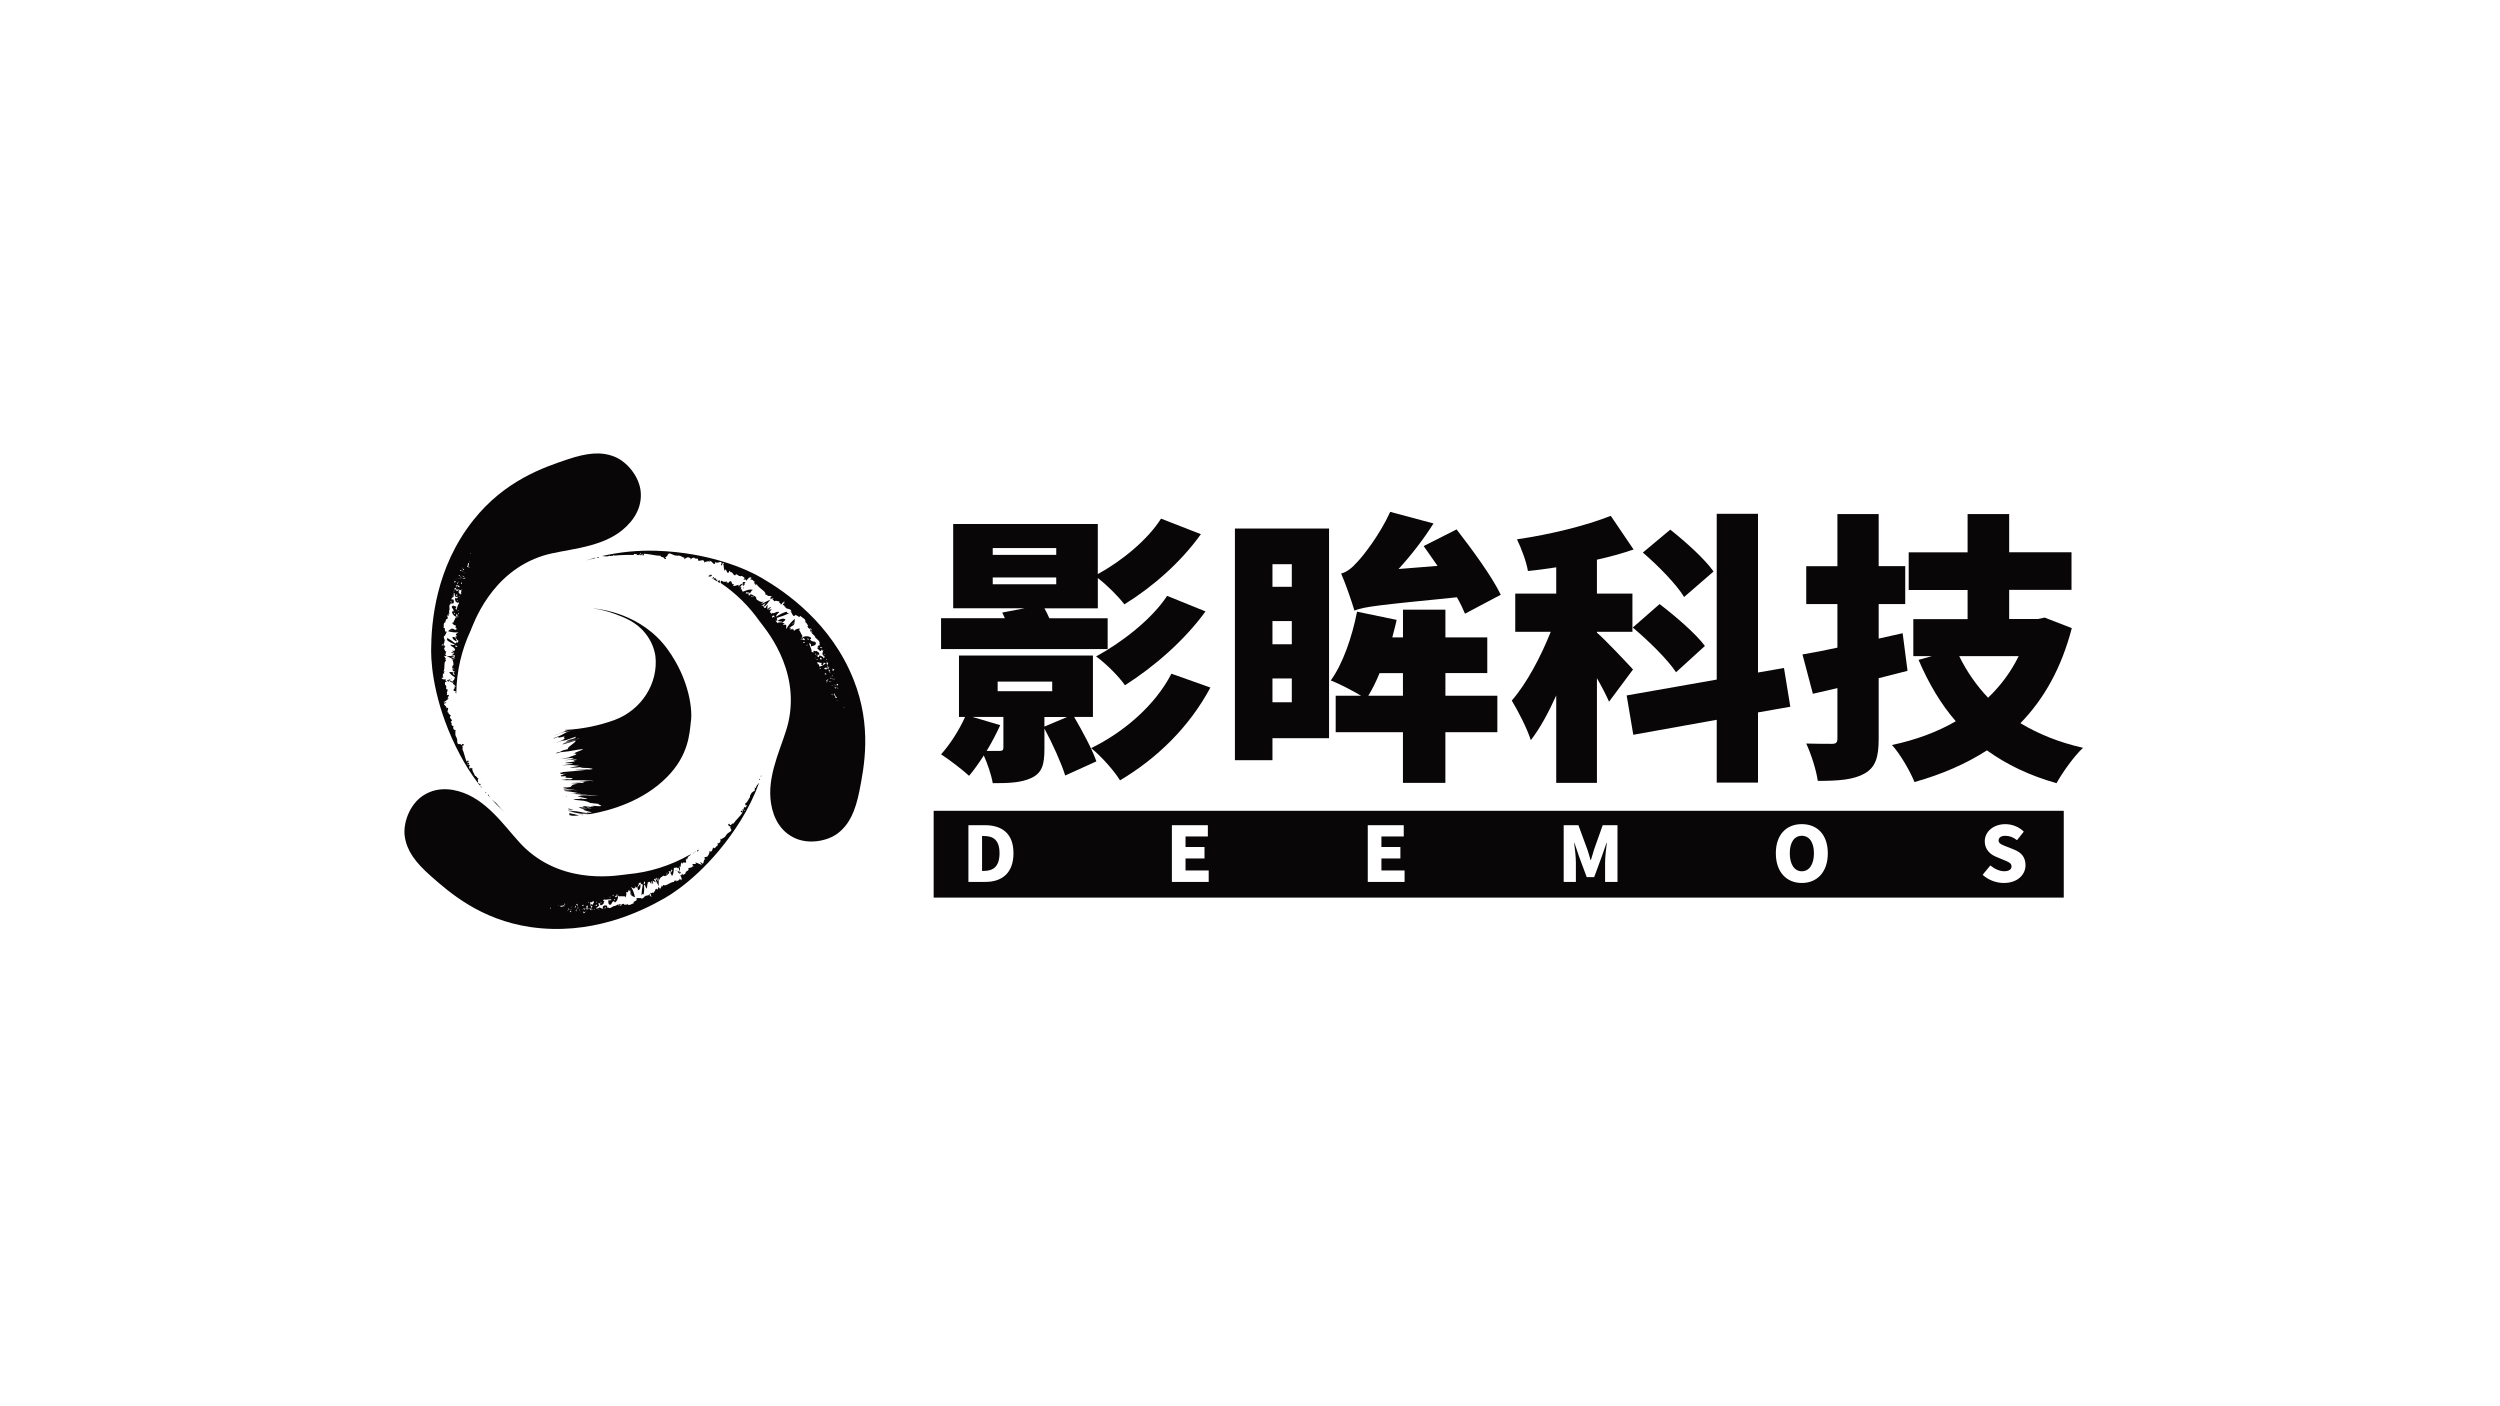 <?xml version="1.0" encoding="UTF-8"?><svg id="_图层_4" xmlns="http://www.w3.org/2000/svg" viewBox="0 0 1250 703"><defs><style>.cls-1{fill:#090607;stroke-width:0px;}</style></defs><g id="_图层_1"><path class="cls-1" d="m553.816,324.531h-83.288v-15.424h31.896c-.43-.994-.86-1.975-1.303-2.835l11.111-2.123h-35.645v-42.148h72.311v25.044c11.689-6.369,24.829-16.969,31.614-27.731l19.925,7.779c-10.104,14.148-24.251,26.455-38.251,35.081-3.036-3.964-8.37-9.338-13.274-13.154v15.142h-26.697c.86,1.559,1.733,3.251,2.459,4.958h29.155v15.411h-.013Zm-16.741,33.952c4.192,7.215,9.096,16.271,11.111,22.209l-15.585,7.067c-1.881-6.086-6.355-15.988-10.386-23.486v10.05c0,8.061-1.155,12.159-6.637,14.712-5.2,2.405-11.541,2.553-19.2,2.553-.726-4.246-2.593-9.62-4.474-13.866-2.459,3.816-5.052,7.497-7.363,10.184-3.171-2.969-10.104-8.209-14-10.749,4.474-4.958,9.096-12.159,11.985-18.676h-3.036v-30.7h66.977v30.7h-9.392v-0Zm-36.961,4.098c-1.881,4.098-4.192,8.626-6.785,12.871h6.489c1.438,0,1.881-.43,1.881-1.693v-15.276h-15.438l13.852,4.098Zm-3.749-85.155h31.748v-3.399h-31.748v3.399Zm0,14.712h31.748v-3.399h-31.748v3.399Zm2.459,53.474h27.274v-4.81h-27.274v4.81Zm34.785,12.871h-11.407v4.81l11.407-4.81Zm71.585-14.712c-10.681,19.952-26.844,35.51-45.184,46.407-3.171-5.092-9.244-11.877-14.43-16.123,16.015-7.779,31.896-21.215,40.132-37.203l19.482,6.919Zm-2.445-38.063c-10.681,14.712-25.837,27.731-40.267,36.921-3.171-4.528-9.244-10.614-14.43-14.43,12.562-6.785,27.852-18.528,35.51-30.271l19.186,7.779Z"/><path class="cls-1" d="m664.526,369.084h-28.296v11.031h-18.77v-115.856h47.065v104.825Zm-28.296-86.996v11.313h9.674v-11.313h-9.674Zm0,40.038h9.674v-11.595h-9.674v11.595Zm9.674,28.994v-11.877h-9.674v11.877h9.674Zm76.785-3.251h25.985v18.246h-25.985v25.326h-21.215v-25.326h-33.629v-18.246h12.697c-4.474-2.687-11.111-6.086-15.155-7.645,6.059-8.344,10.681-21.779,13.14-34.382l19.777,4.098c-.578,2.969-1.438,5.804-2.163,8.774h5.347v-13.866h21.215v13.866h20.933v17.829h-20.933v11.326h-.013Zm9.808-41.019c-1.008-2.405-2.311-5.24-4.044-8.209-39.555,3.964-46.326,4.662-51.244,6.651-1.155-3.964-4.326-13.301-6.637-18.528,2.889-.712,5.482-2.835,8.223-5.939,2.889-2.969,11.259-13.718,16.311-24.896l21.645,5.804c-4.904,7.779-11.111,15.841-17.466,22.773l19.482-1.559c-2.311-3.399-4.77-6.785-6.933-9.902l16.459-8.344c7.793,10.05,17.749,23.62,22.088,32.676l-17.883,9.472Zm-31.023,41.019v-11.313h-11.689c-1.733,4.246-3.614,8.061-5.63,11.313h17.319Z"/><path class="cls-1" d="m804.525,350.838c-1.438-3.251-3.614-7.497-6.059-11.743v52.345h-20.355v-43.706c-3.896,8.626-8.088,16.405-12.697,22.357-1.881-5.939-6.355-14.564-9.526-19.804,7.511-8.626,14.578-22.075,19.482-34.382h-17.749v-19.092h20.489v-13.154c-4.77.712-9.526,1.411-14.148,1.841-.726-4.528-3.319-11.461-5.482-15.841,16.593-2.405,34.355-6.785,46.904-11.743l11.407,16.835c-5.777,1.975-11.985,3.681-18.326,5.092v16.969h17.748v19.092h-17.749v.43c3.896,3.251,15.303,15.424,18.044,18.393l-11.985,16.109Zm74.474,5.374v35.081h-20.637v-31.399l-41.718,7.497-3.319-19.67,45.036-7.927v-82.898h20.637v79.364l12.992-2.257,3.171,19.374-16.163,2.835Zm-49.215-54.173c7.793,5.939,18.044,14.712,22.666,20.933l-14.43,13.154c-4.192-6.369-13.852-15.841-21.645-22.357l13.409-11.729Zm12.267-3.547c-3.749-6.221-12.992-15.706-20.637-22.209l13.718-11.461c7.511,5.939,17.319,14.712,21.645,20.933l-14.726,12.737Z"/><path class="cls-1" d="m953.769,335.414c-4.77,1.276-9.526,2.405-14.43,3.681v30.271c0,9.338-1.585,14.282-7.067,17.399-5.482,3.117-12.992,3.681-23.378,3.681-.726-5.24-3.319-13.436-5.777-18.676,5.052.148,10.964.148,12.845.148,2.163,0,2.741-.712,2.741-2.687v-25.178l-12.267,2.835-5.2-19.67c5.052-.846,10.964-1.975,17.466-3.399v-21.779h-15.585v-18.958h15.585v-26.038h20.637v26.025h13.274v18.958h-13.274v17.265l11.985-2.687,2.445,18.81Zm82.132-21.349c-5.2,19.952-13.852,35.363-25.689,47.535,8.948,5.374,19.347,9.62,31.319,12.307-4.474,4.098-10.386,12.455-13.274,17.681-13.57-3.816-24.977-9.338-34.785-16.405-10.534,6.785-22.666,12.025-36.223,15.841-2.163-5.374-7.215-14.148-11.259-18.528,11.985-2.553,22.666-6.503,31.896-11.877-7.511-8.626-13.57-18.958-18.622-30.7l6.637-1.841h-9.244v-18.528h27.14v-14.564h-29.451v-18.81h29.451v-19.132h20.785v19.092h31.171v18.81h-31.171v14.564h14.296l3.466-.712,13.557,5.267Zm-56.295,14c3.749,7.645,8.518,14.564,14.43,20.798,6.355-6.086,11.407-12.871,15.303-20.798h-29.733Z"/><path class="cls-1" d="m900.913,417.896c-3.735,0-6.019,3.238-6.019,8.733,0,5.522,2.284,9.002,6.019,9.002s6.059-3.466,6.059-9.002c0-5.495-2.324-8.733-6.059-8.733Z"/><path class="cls-1" d="m466.833,405.4v43.397h565.05v-43.397H466.833Zm25.904,35.551h-8.532v-28.363h8.155c8.653,0,14.376,4.152,14.376,14.027 0,9.875-5.724,14.336-14,14.336Zm111.61,0h-18.407v-28.363h17.99v5.643h-11.165v5.267h9.486v5.724h-9.486v6.019h11.582v5.71h0Zm97.946,0h-18.407v-28.363h17.99v5.643h-11.165v5.267h9.486v5.724h-9.486v6.019h11.582v5.71Zm106.464,0h-6.207v-9.714c0-2.821.537-7.054.873-9.835h-.148l-2.365,6.785-3.816,10.372h-3.735l-3.856-10.372-2.284-6.785h-.148c.349,2.781.873,7.013.873,9.835v9.714h-6.1v-28.363h7.363l4.501,12.24c.578,1.639,1.035,3.426,1.559,5.186h.188c.578-1.747,1.035-3.547,1.559-5.186l4.34-12.24h7.39v28.363h.014Zm92.155.537c-7.739,0-12.992-5.562-12.992-14.86s5.253-14.564,12.992-14.564,12.992,5.294,12.992,14.564c.013,9.298-5.253,14.86-12.992,14.86Zm101.009,0c-3.695,0-7.658-1.37-10.601-4.084l3.856-4.689c2.015,1.72,4.649,2.902,6.892,2.902,2.513,0,3.695-.954,3.695-2.472,0-1.639-1.559-2.177-4.004-3.198l-3.628-1.518c-2.969-1.182-5.75-3.654-5.75-7.779,0-4.77,4.273-8.572,10.292-8.572,3.278,0,6.745,1.263,9.23,3.735l-3.386,4.273c-1.868-1.411-3.628-2.177-5.831-2.177-2.096,0-3.386.833-3.386,2.365,0,1.559,1.787,2.177,4.313,3.157l3.547,1.411c3.507,1.411,5.603,3.775,5.603,7.779-.014,4.716-3.977,8.867-10.843,8.867Z"/><path class="cls-1" d="m491.945,418.003h-.914v17.453h.914c4.568,0,7.82-2.096,7.82-8.841-.013-6.731-3.251-8.612-7.82-8.612Z"/><polygon class="cls-1" points="228.243 292.702 228.243 292.715 228.256 292.702 228.243 292.702"/><path class="cls-1" d="m228.565,292.877l-.188-.121c-.013.107-.067.349.188.121Z"/><path class="cls-1" d="m242.982,396.506l.134-.524c-.175-.027-.336.04-.457.148l.322.376Z"/><path class="cls-1" d="m243.909,397.514l1.209,1.33c-.39-.457-.685-.967-.887-1.532-.188-.013-.322.081-.322.202Z"/><path class="cls-1" d="m221.458,322.825h.658c-.107-.255-.175-.524-.175-.793-.094.107-.215.202-.349.255-.148.134-.202.336-.134.537Z"/><path class="cls-1" d="m225.488,339.955c-.511-.202-1.008-.349-1.303,0l.215.175.578.202.511-.376Z"/><path class="cls-1" d="m223.513,340.009l.537.873c.215-.175.457-.336.685-.47l-.416-.309c-.363-.134-.672-.215-.806-.094Z"/><path class="cls-1" d="m250.344,404.111c-.618-.672-1.384-1.532-2.244-2.539l-.752-.605c-.524-.416-1.048-.846-1.532-1.303,1.679,1.814,3.265,3.426,4.77,4.837l-.242-.39Z"/><path class="cls-1" d="m250.721,404.675l1.384,1.276s-.47-.457-1.397-1.424c0,.013.013.148.013.148Z"/><path class="cls-1" d="m243.734,397.393c0-.081,0-.121-.107-.134l.107.134Z"/><path class="cls-1" d="m238.938,391.468c.685.927,1.384,1.8,2.069,2.66-.188-.578-.578-1.075-1.088-1.397.134-.564.846-.43.685-.967-.591,1.155-1.196-.645-1.666-.296Z"/><path class="cls-1" d="m225.918,339.109c-.148.134-.188.336-.121.524.228-.215.336-.417.121-.524Z"/><path class="cls-1" d="m225.488,302.725h0c-.296.202-.417.309,0,0Z"/><path class="cls-1" d="m320.398,246.362c-.524-8.115-7.081-15.612-13.113-18.004-6.718-2.674-13.718-1.935-23.459,1.317-11.917,3.99-31.466,10.587-47.159,30.405-18.864,23.741-21.054,50.961-21.107,65.338,0,9.096,2.284,29.169,14.551,52.184,2.553,4.823,5.495,9.445,8.774,13.812.47-.887-.43-1.532.349-2.083l-.228-.403c-.121.081-.202.188-.255.309-.202-.672-.712-1.196-1.37-1.438.175-.537-1.814-2.633-1.075-3.856h0c-.511.631-.39.081-.887-.121l-.537.685-.336-.9c-.148-.148-.148-.215-.094-.242.067-.027.43-.148.43-.618-.242-.618-.645-.457-1.169-.618v.148l-.242-.363c-.121-.309,1.196.712,1.102-.43-.202,0-1.411,0-1.008-.537.188.511.645.215.766-.081l-.255-.712-.793.645c-.86-2.002-1.155-4.313-2.15-6.422.793-.322-.631-1.532.631-1.841l-.081.134c.054.107.188.148.296.094h0c-.094-.255-.175-.524-.242-.779-.43,0-.941-.107-.739.645l-.9-.605c-2.459.511-.779-2.338-2.029-3.319.107.04.215.04.322,0-1.196-.86-.403-2.835-.86-2.956l.578-.336c-1.33-.631-1.532-.739-1.532-2.069.107,0,.336,0,.403-.175-.551-.134-1.142-.282-1.276-1.155h.215l-.524-1.276c1.975-.564-1.868-1.921.188-2.916-.645-.107-1.075-1.035-1.532-1.397-.148.027-.296-.027-.403-.134.134,0,.255,0,.403.134.094-.04.175-.094.242-.175-1.209-.282,0-1.532-.228-2.109-.228-.564-.645-.094-.967.134.712-.9-1.357-1.868-1.035-2.23,0-.564.739-.336,1.169-.564-.322-.766-1.827.443-1.182-.779.107.121.215.336.322.228.107-.457,2.351-1.532,1.814-1.868l-.228.309c-.645-.672,1.438-1.975,0-1.921l-.631.148c.712-1.397-.322-.524.282-1.921h.107c-.175-.551.605-.941-.457-1.115l-.121.215c-.081-.511-.081-1.021,0-1.532-.107-.081-.296-.416-.081-.524-.86,0-.524-1.653-.497-1.975.175.564.524.255.86,0-.726-.296-.82-.524-.336-1.008-1.088,0-2.244,0-2.338-.981.175.134.255.363.497.255.228-.107,0-.309-.121-.39.228-.107.403.188.779.081-1.061-.605-.121-1.088-.511-2.002.322.282.537,0,.9-.094-1.223,0,1.008-1.263-.551-.873.941-1.8,0-4.608,1.115-5.2.443-.175-.242-.685-.255-.994h.537c-.941-.9-.336-.672-1.276-1.747.631.457.927.296,1.438-.107l-1.075-.752.833-.094c-.309-.309-.148-.618,0-.927,0,.148,0,0,.228,0-1.142-.228-.9-1.532-1.438-1.706,1.155-.228-.215-.86.86-.994-.148-.121-.282-.269-.363-.43-.511.107-1.061.121-.779-.134h-.605c-.605,0,.202-.349.739-.658l.349-.309v-.107h0c.161-.134.188-.376.054-.537-.013-.027-.04-.04-.054-.054,1.115-.887-1.102-2.405.403-3.345-.175.134-.255.363,0,.457,0-.941,1.142-1.706.726-2.365h-.605c-.161-.537-.215-1.102-.148-1.653l-.672-.134c.363-.752-.363-2.674,1.102-2.889-.511-.309.363-1.075.282-1.532h.537c.215-.403.255-.887.121-1.317l-.175.134c-.336-.39-.107-.672.188-.887.121-.269.296-.497.524-.672.457.215-.107.39-.524.672-.067.242-.067.511,0,.752,1.33-.941.524-2.257.846-3.278h.148l-.094-1.115c.39.39-.255-.296,0-.564-.094-.484.121-.967.551-1.196l.202-.658c.148.833.752.148,1.357.282l-.349-.551c.322,0,.363.403.578.134-.228-.363,0-1.182-.47-1.626-.175,0-.349.054-.497.148h0c-.081.094-.161.161-.255.228-.081.094-.134.215-.175.336v-.322s0-.228,0,0,0,0,.094,0c.081-.094.161-.161.255-.228h0c-.054-.067-.121-.134-.202-.188l-.107.175c0-.215,0-.228.107-.175.296-.497,0-.363-.282-.43,1.088-.322.578-.833,1.787-.954-1.384.228.403-1.357-.86-1.33,1.061-.134.148-.296,1.008-.309-.457.524.215,1.411.457,2.029l.685-.309c.941.645-.726.954-.443,1.357-.188-.255.188-.631.416-.564l-.833-.107c-.524.578,0,1.317.175,1.935.416-.39.322.685.981.524v-.39c.322-.094.457.336.645.605-.927.967-.954,3.211-1.693,3.453.255-.175.202-.645,0-.927l-.47.457c.094-.457.887-.618.793-1.33-.537,0-1.102-.685-1.935-.39-1.142,1.061,1.048,1.397.457,2.835.121.188-.766-.524-.672.349.296,1.182,1.223,2.096,2.392,2.392-.228-.497-.685-1.532.134-1.424.228.511.282,1.276.779,1.424-1.035.215-.094-.86-.994-.457,0,.296.228.497.349.658-.336-.282-.712.121-.954.148-.215.954-.766,1.424-1.035,2.459.094,0,.121,0,0,0h0c-.228.04-.457.04-.685,0,.403.82,1.169,1.384,2.056,1.532-.081.578-.524.537-.363,1.088.994-.645-.175.134.726.363,0,.537-.457.107-.726.309.161.188.363.336.605.416.148-.04.282-.121.39-.242-.027.161-.188.282-.349.255h-.027c-.739.202-1.706-.927-2.566-.685-.631.336-1.209.752-1.72,1.25,1.626.497,3.319.685,4.998.578.524.121-.645.39-.739.618-.954.511.537,1.075.107,1.532l-.416-.47c-.228,0-.081.887.215,1.061-.309,0-1.532-.631-1.894-.43-.282.981,1.29,2.123,2.19,2.15l-.766-1.532c.752,0,.631,1.155,1.532,1.196l-.43,1.317c0-.175-.148-.726-.605-.551,0,.578-.175.282-.564.645-1.357-1.102-2.795-2.083-4.299-2.942l.43.793-.457.121c.47,1.048,3.332,2.217,4.084,2.539-.242.511-1.841.175-2.136,0-.215,1.061,2.177,1.276,1.854,2.297l.39-.363c.134.255-.255,1.142,0,1.075-.443.175-1.532.296-1.733,0l1.438,1.048c-.551-.107-1.115-.175-1.679-.215,0,.39,1.438.739,1.679.524-.994.672-.47.524-1.532,1.061,0,.228,1.384,0,1.532-.094.242.296.242.726,0,1.008h0c-.148.242-.255.43.457.793l-2.163-.618,1.706-.188h0c-.524-.846-2.902-.363-3.883-.564,1.263.658,2.539,1.303,3.789,1.935-.228,0-1.532-.242-1.532-.242,1.142.202,1.209,2.19,1.075,3.171v-.148c-.39-.202-.726.645-.309.994-.228,0-.175-.134-.188-.296-.86.658,1.747.86.726,1.532.121-.605-.349-.726-.793-.685.403.511,0,1.653,1.317,1.397-.282.322-.094.605-.779.605l.846,1.182c-.134-.081-.537-.148-.631.215.175-.685-1.115-1.317-.242-1.706-.846,0-1.29.255-2.002,0,.43,1.33,1.894,2.015,2.889,2.795-.188.403-.39.793-.551,1.196h.39l-.954.242c.228.134.43.215.349.242-.121.054-.255.054-.363,0,.054.121.148.215.255.296.121-.027.228-.054.336-.094-.067.107-.215.148-.336.094-.564.027-1.129-.067-1.639-.296l-.175.107c.658.537,1.532,1.115,2.083.578l.349-.47c-.094.175-.215.336-.349.47l-.524.712c.605.403,1.129.927,1.532,1.532-.336.094-.645-.148-.873,0,1.115.605-1.102,1.841-.134,1.908.296.537.86.134,1.155.47-.107,0-.322,0-.322.094l.43.202c.202-10.52,2.593-20.892,7.027-30.432,1.532-3.453,10.09-29.599,36.679-37.848,10.01-3.063,26.092-3.359,37.432-11.286,5.213-3.735,11.702-10.413,11.098-20.086Zm-94.627,54.603c.107.981-1.035-.685-.403-.322-.242.027.578.202.403.322Zm.228-2.714v-.524c0,.148.202.121.349.148-.148.094-.309.121-.349.376Zm1.115,8.72v-.631c.242,0,.282.202.403.363.121.175-.188.376-.403.269Zm-.86,8.317l-1.357-.349,1.37.215-.013.134Zm2.311,8.142c-.927.107-.726-.094-1.008-.537-.081-.054-.148-.134-.188-.228.067.067.134.148.188.228.255.188.336-.47.645-.282-.497.578.726.175.363.82Zm2.512-38.171c.107.282.322.47,0,.322.47.363.188.255,0,.242v.282c-.188-.228-.134-.282,0-.282v-.564Zm1.048,3.077c-.685.336-.766-.349-.954-.739.282.564.658.43.954.726v.013Zm0-1.545l-.309-1.182.349,1.048-.04.134Zm-.107-1.532c-.121-.551-.39-.309-.672-.175.296-.873.887-.685.658.134l.013.04Zm-.833-1.317h.121c-.148.779.107.363-.296.309l.175-.282c-.403,0,.107-.39-.013-.067l.013.04Zm-.618,5.616l-.202-.148.121-.148-.175-.672c.094.202.336.202.47.242l-.309.43.094.296Zm0-4.716l.121.551c-.43.094-.672.094-.658-.416.067.242.322-.027.564-.027l-.027-.107Zm-.699,2.674l.094.403c.215,0,.336.202.121.578l-.094-.47c-.255,0-.645,0-.833-.134.296.013.537-.228.739-.336l-.027-.04Zm-.188,1.733h0v.175h0l-.202.39.188-.39h-.618c.188-.134.43-.188.658-.134l-.027-.04Zm-1.276.282l.134.309-.497-.739.363.43Zm-.376,1.209c-.443.242-.578.511-.537.833.121.175.202.363.255.564-.134-.161-.215-.363-.255-.564-.215-.322-.336-.699-.336-1.088.188.322.618-.04.9.296l-.027-.04Zm-1.223,5.374l-.215-.363.497.202-.282.161Zm0-1.532l.551.309.121.443-.672-.752Zm1.344,3.305c-.134-.43-.282-.86.43-.524h0c.067.336.148.685-.39.551l-.04-.027Zm.457-.658c0-.215-.188-.443.094-.309-.04.094-.054.202-.04.309h-.054Zm0,3.399c-.202,0,0-.349.148-.672-.027-.148-.027-.309,0-.457.081.148.081.322,0,.457.027.094.094.175.188.215l-.336.457Zm0,4.488c.202.013.39-.04.564-.121l.242.349-.806-.228Zm.322,1.545c.309-.47.363.134.578.242.013.833-.228-.04-.443-.148l-.134-.094Zm.564-7.296l.148-.349.188-.107-.336.457Zm.148-.981l-.457-.349.672.094-.215.255Zm.685-1.8l.134.672c-.981-.175-.887-1.357-1.532-1.29.363-.228.766,0,.739-.685-.322-.564-1.008.215-1.357.296-.121-.578-.336-.658-.551-.752h-.107c-.242-.134-.403-.363-.443-.631.336-.067.658-.228.927-.457v-1.061h0c-.121.107-.269.188-.416.255-.134-.094.215-.215.416-.255.161-.107.322-.242.443-.403.107-.255.107-.551,0-.82.107-.309.363,0,.524,0,.054-.175.094-.349.094-.537-.094-.134-.161-.269-.215-.416-.094,0-.148,0,0,0h.175c.094,0,0,0,0,0,.027.148.027.282,0,.43.121.188.202.349,0,.524s0,0-.107,0c-.121.282-.282.537-.497.766-.04.188-.04.376,0,.564.564-.564.537.793.766-.188.107.43.578.416.416,1.008-.685.081-.766-.497-1.263-.846-.027.322-.134.631-.309.9v.215-.094l-.416.967h.094c1.088-.094,2.848.188,3.063.779-.712.282-.43.994,0,1.196-.121.242-.296-.027-.443-.081l-.134-.054Zm.416-2.083h.296v.242c-.081.416-.228.134-.148-.148l-.148-.094Zm-.228-2.472v-.873c.202.134.578.188.309.578h.296l-.605.296Zm2.284-2.875c-.188,0-.202-.296-.443-.175-.242.121,0,.336.094.43-.511.081-1.021.081-1.532,0,.457.013.9-.134,1.263-.403v-.094c.43-.309.537.121.631.309h.134c.081.148.04.107,0,.013l-.148-.081Zm.699-5.724c.443-.322.363-1.357.551-2.042l.578.578h-.094c-.551.43.148,1.693-.9,1.545l-.134-.081Zm.833.564c-.282-.107.309-.363.228-.564l.175.403-.403.161Zm.39-3.587l.188.148.094.551-.282-.699Zm.148-3.91s.618.282.47.443c.255.148-.39.013-.336-.349l-.134-.094Z"/><path class="cls-1" d="m227.678,346.243c.161.175.309.376.443.564v-.752c0-.242-.296-.121-.443.188Z"/><path class="cls-1" d="m228.27,352.853h-.121l.134.107c-.013-.027-.013-.067-.013-.107Z"/><path class="cls-1" d="m234.705,383.312c.215,0,.403,0,0-.215v.215Z"/><path class="cls-1" d="m414.286,333.842c0,.081,0,0,.094,0h-.107.013Z"/><path class="cls-1" d="m372.73,291.09l-1.29-.107c.027.349.027.712,0,1.061l.631-.188c.403-.349.766-.591.658-.766Z"/><path class="cls-1" d="m355.68,288.94l.833.497c-.296-.497-.551-.551-.833-.497Z"/><path class="cls-1" d="m371.427,293.024c.564-.349,1.088-.779.954-1.33l-.309.107-.631.443-.013.779Z"/><path class="cls-1" d="m298.511,278.648l.296.296.564-.094c-.013-.134-.054-.269-.107-.403l-.752.202Z"/><path class="cls-1" d="m356.325,288.94c0,.511.511.121.752,0-.228-.336-.242-.82-.752,0Z"/><path class="cls-1" d="m295.112,279.683l2.029-.43c-.04-.081-.081-.161-.121-.228-1.532.417-2.942.833-4.246,1.25l.846-.215c.484-.161.981-.296,1.491-.376Z"/><path class="cls-1" d="m413.937,333.869h.296c-.134-.121-.282-.376-.296,0Z"/><path class="cls-1" d="m318.114,277.52h.148l-.094-.121c-.027.04-.04.081-.054.121Z"/><path class="cls-1" d="m297.638,278.81l-.631.188c.094.094.215.161.336.188h.107c.188-.054.188-.175.188-.376Z"/><path class="cls-1" d="m358.757,290.821l1.088.752c.121-.618.202-1.25-.255-1.532-.349.242-.564.564-.833.779Z"/><path class="cls-1" d="m355.331,287.193c-.403.255-.779.551-1.142.873l.658.363v-.255c.416.175.887-.027,1.061-.443.054-.121.067-.242.054-.376l-.887.322c.013-.296.484-.067.255-.484Z"/><path class="cls-1" d="m357.091,288.994c-.228.081-.39.296-.43.537.605.363,1.196.712,1.8,1.088l.282-.631c-.511-.148-.967-.094-.672-.873-.578.296-.82.121-.981-.121Z"/><path class="cls-1" d="m391.755,301.704l-.43.726c.336.067.658.215.941.416-.027-.188-.027-.376,0-.551-.04-.296-.242-.524-.511-.591Z"/><path class="cls-1" d="m371.924,294.167c-.04-.242-.215-.443-.443-.511.054.416.175.645.443.511Z"/><path class="cls-1" d="m426.795,339.848c-11.165-28.161-33.67-43.747-46.044-50.948-7.86-4.608-26.468-12.643-52.507-13.516-9.136-.296-18.286.591-27.194,2.633,1.384.107,2.687.47,3.749-.215.067.067.121.148.175.228l1.532-.175c.282-.107.43-.282.228-.618.094.215.242.403.416.564,3.292-.309,6.61-.416,9.916-.322l-.255-.524,1.196.094c.242-.094.322,0,.309,0s.107.215.148.416h0l1.115.094c.148-.202.282-.443.497-.685l-.121-.148.551-.094c.296,0-.524.511-.578.967h.685c.255-.416.685-.873.941-.39-.39,0-.511.188-.511.416h.994l-.188-.739c2.727,0,5.576.994,8.518,1.008-.081,1.008,1.72.309,1.747,1.424l.833.188c.148-.322.188-.631-.511-.766l1.182-.712c.833-3.063,3.063.443,4.917-.39-.107.094-.188.228-.202.363,1.653-.846,3.426,1.182,3.843.752v.846c1.532-1.115,1.679-1.209,3.198-.443,0,.134-.255.349,0,.564.47-.551.967-1.142,2.042-.766l-.094.255,1.733.188c-.551,2.512,3.251-.927,3.063,1.935.511-.658,1.8-.551,2.445-.766.054-.175.202-.309.39-.349,0,.188-.148.296-.39.349-.04.121-.04.242,0,.363,1.048-1.196,1.747.981,2.486,1.035.739.04.511-.658.43-1.142.578,1.303,2.942-.296,3.063.255.645.336-.094,1.035-.107,1.626,1.075.134.672-2.271,1.626-.766-.188,0-.511,0-.457.202.443.416.188,3.547.887,3.171l-.134-.564c1.182-.242,1.196,2.875,2.069,1.317l.255-.779c1.048,1.679.779,0,1.868,1.612l-.081.107c.726.188.605,1.276,1.532.255l-.134-.255c.605.228,1.155.564,1.653.967.148,0,.645,0,.618.296.605-.954,2.123.658,2.445.927-.726-.242-.658.336-.712.833.82-.551,1.142-.47,1.29.403.793-1.102,1.679-2.271,2.727-1.693-.282,0-.578,0-.631.309s.349.202.497.175c0,.296-.497.255-.645.739,1.397-.658,1.209.672,2.445.954-.537.134-.43.537-.578.994.954-1.223.537,1.975,1.317.107,1.155,2.271,4.608,3.466,4.447,5.038-.175.578.887.255,1.209.47l-.457.511c1.532-.296.941.175,2.701,0-.927.296-.967.726-.967,1.532l1.532-.537-.537.927c.537-.094.739.296.941.672-.148-.107-.121,0-.242.188,1.088-.981,2.177.148,2.808-.215-.631,1.33,1.035.43.39,1.532.228-.04.457-.04.672,0,.255-.578.672-1.155.739-.685h0l.39-.645c.457-.618.202.457.121,1.223v.605c.04.027.067.054.094.094h-.081c0,.296.134.524.551.524.107,1.76,3.238.564,3.063,2.781,0-.255-.202-.524-.457-.349.9.726.967,2.351,1.935,2.378l.47-.605c.739.202,1.424.578,2.002,1.088l.618-.605c.524.887,3.157,1.532,2.351,3.251.672-.296.887,1.223,1.532,1.532l-.403.564c.296.551.766.994,1.33,1.25v-.296c.672,0,.793.497.779.994.202.349.296.739.296,1.142-.578.242-.309-.457-.296-1.142-.188-.309-.443-.551-.766-.712,0,2.136,1.935,2.62,2.62,4.004l-.148.107c.39.349.766.712,1.142,1.075-.726,0,.511,0,.551.551.524.403.726,1.102.511,1.72l.336.846c-.82-.739-.846.457-1.532.793l.779.282c-.242.349-.685-.094-.672.349.524.188.9,1.209,1.76,1.25.161-.134.282-.322.349-.524h0c0-.148.027-.296.081-.43-.013-.161-.054-.322-.121-.47l.202.363c.094,0,.148.255,0,0v.107c0,.148-.027.296-.081.43h.336v-.282c.215.202.148.255,0,.282.094.712.296.349.618.202-.846,1.169,0,1.29-1.048,2.338,1.209-1.303.631,1.532,1.854.631-.927.954.094.39-.752,1.075,0-.86-1.29-1.196-2.015-1.532l-.443.846c-1.424.094,0-1.532-.605-1.706.39.121.296.779,0,.9l.927-.537c.081-.994-.967-1.384-1.693-1.787-.094.685-.86-.457-1.384.228l.309.403c-.255.336-.739,0-1.115-.094.175-1.693-1.626-3.856-1.182-4.702-.081.403.39.779.779.887v-.846c.322.524-.309,1.33.349,1.948.537-.416,1.639-.215,2.177-1.209.175-2.029-2.136-.524-2.916-2.378-.296,0,1.155-.188.255-.954-1.33-.806-3.01-.739-4.273.188.645.134,1.962.564,1.169,1.276-.631-.202-1.357-.766-1.921-.39.658-1.155.846.551,1.263-.605-.242-.282-.658-.175-.927-.175.551-.107.47-.779.618-1.048-.739-.954-.82-1.827-1.639-2.875,0,.107,0,.134,0,0h0c.107-.269.282-.511.497-.726-1.102-.148-2.217.255-2.983,1.075-.564-.47-.202-.927-.887-1.115,0,1.532,0-.255-.887.511-.564-.336.215-.564.188-.967-.309.04-.605.148-.846.336-.054.188-.054.376,0,.564-.161-.148-.175-.39-.027-.537q.013-.013.027-.027c.309-.927,2.15-1.142,2.499-2.217.188-.82.255-1.666.228-2.499-1.653,1.344-3.05,2.996-4.098,4.85-.497.457,0-.967-.134-1.209.121-1.37-1.532-.228-1.747-1.008l.82-.094c.094-.296-.9-.726-1.29-.537.228-.296,1.72-1.088,1.787-1.653-.793-.981-3.063-.215-3.789.685l2.217.403c-.578.752-1.653-.202-2.365.712l-1.075-1.411c.188.107.873.363,1.035-.202-.605-.47-.188-.39-.282-1.061,2.109-.591,4.165-1.357,6.14-2.284l-1.115-.134.202-.578c-1.397-.242-4.702,1.841-5.576,2.378-.349-.631,1.169-2.015,1.532-2.19-.941-.981-2.902,1.29-3.735.188l.094.672c-.349,0-.967-1.142-1.115-.766.148-.578.793-1.72,1.263-1.787l-2.163.685c.282,0,1.25-1.37,1.532-1.532-.336-.349-1.841.927-1.787,1.317-.094-.806-.054-1.612.107-2.405-.296-.094-1.088,1.357-1.048,1.532-.484.04-.927-.296-1.035-.766h0c-.121-.349-.242-.605-1.155-.148l2.244-1.706-1.088,1.854h0c1.25.107,2.553-2.66,3.48-3.493-1.612.779-3.211,1.532-4.81,2.392.228-.188,1.357-1.303,1.464-1.532-1.061,1.008-3.063-.403-4.017-1.29l.148.094c.511-.242-.107-1.209-.752-1.061.228-.202.255,0,.417,0,0-1.397-2.163,1.142-2.083-.39.537.551,1.008.148,1.317-.322-.833,0-1.653-1.263-2.405.322-.107-.537-.537-.537,0-1.25h-1.827c.202,0,.551-.443.255-.779.564.658,2.163-.188,1.908.994.618-.86.672-1.532,1.532-2.015-1.706-.537-3.453.43-4.985.927l-.793-1.424-.309.39.43-1.169c-.309.134-.537.296-.511.175.067-.134.175-.255.309-.336-.148-.054-.309-.054-.457,0-.081.134-.134.282-.175.43-.067-.161.013-.349.175-.43.376-.631.9-1.155,1.532-1.532v-.255c-1.035.309-2.19.739-2.083,1.76l.228.685c-.121-.215-.202-.443-.228-.685l-.363-1.048c-.846.363-1.747.564-2.66.631.134-.416.605-.564.551-.954-1.397.779-1.142-2.405-1.868-1.424-.766,0-.739.82-1.276.9.081-.107.228-.322.121-.403l-.846.537c0-.363.685-.322.322-.941-1.196.175-1.908.336-2.499-.39-.793-.188-.618.685-.685,1.102,7.578,5.119,14.161,11.582,19.415,19.065,2.19,3.063,20.583,23.526,14.443,50.652-2.324,10.225-10.117,24.225-8.948,38.063.524,6.328,3.063,15.344,11.756,19.589,7.296,3.628,17.036,1.679,22.129-2.351,5.683-4.488,8.545-10.91,10.587-20.973,2.338-11.958,6.423-32.192-2.902-55.677Zm-15.854-15.935c.215-.228-.739.255-.658,0-.887-.941,1.559-.121.658,0h0Zm1.209,3.507c0-.202.202-.349,0-.631l.43.511c-.027-.161-.255.04-.43.121h0Zm-14.752-16.553l-1.155,1.29-.148-.107,1.303-1.182Zm-10.157-2.996c-.39.121.242.712-.188.873-.242-.927-.726.645-1.115-.242.564-1.021.631-.658,1.303-.631.121-.027.255-.027.39,0h-.39Zm14.416,13.557c-.524-.685.443-.228.726-.309.094.672-.497.202-.766.309h.04Zm1.962,1.357l-.524-.107.954-.497c-.242.228-.417.336-.511.605h.081Zm.215-3.063c-.242-.175-.215-.43.081-.537l.631.524c-.228.215-.47.027-.752-.013l.04.027Zm15.344,22.464c-.255-.094-.134.39-.363.605l-.578-.363c.228-.497.443-.672.86-.255l.081.013Zm-1.935,1.545c.578.363.605,0,.752-.443.43.873-.322,1.317-.846.403l.094.04Zm.47-1.048c-.752,0-.39-.081-.228-.215l-.255-.202c.363,0,.349.107.255.202l.564.43c-.417-.202-.779-.188-.43-.255l.094.04Zm-.537-2.808l-.43-.282c-.242.121-.497.107-.631-.416l.631.416c.309-.148.631-.511.873-.564-.43.107-.443.537-.537.793l.094.054Zm-1.276-1.639c-.107,0-.081,0,0,0v-.215h0l-.121-.524.148.511.605-.47c-.067.296-.269.551-.537.685l-.094.013Zm0,1.061c-.255-.094-.47.121-.658.202v-.658l-.336-.215h.309v.242l.685.43Zm.981-2.445l-.39-.134,1.061.242-.672-.107Zm-.833-2.58c.47.107.9.349,1.223.712-.39-.134-.497.537-1.048.47.228-.591.148-.941-.175-1.182-.242-.067-.484-.175-.712-.309.202.054.403.148.578.255l.134.054Zm-2.942-4.756l.511.188-.645.202.134-.39Zm1.196,1.532l-.779.134-.457-.309,1.236.175Zm-3.91-2.123c.457.309.927.631,0,.86h0c-.403-.416-.712-.685-.121-.981l.121.121Zm.215,1.384c-.013-.134-.067-.255-.148-.363.04.067.417.148.027.242l.121.121Zm-1.532-3.184c-.121-.027-.242-.027-.363,0,.081-.067.175-.107.282-.121l.081.121Zm-1.29,2.15v-.739l.121.47-.121.269Zm.296-1.827c-.107-.067-.242-.067-.336,0v-.739c.228-.107.242.403.363.793.134.134.255.296.336.47-.282-.094-.47-.363-.457-.658l.094.134Zm.282,2.177h.739l-.752.443.013-.443Zm1.679,4.837c-.121,0,0-.188-.202-.228,0-.43.39-.282.551,0l-.349.228Zm3.574-1.545l-.175-.215h.121l-.349-1.25h-.121c-.981.954-2.916,2.109-3.601,1.706.457-.846-.39-1.303-1.048-1.102.094-.255.47-.107.658-.202l-.672-.537c1.102-.605,1.962.578,2.62,0-.202.511-.793.564-.175,1.25.752.282.793-.994,1.075-1.33.605.443.846.349,1.142.255l.094-.094h0c.336-.054.672.027.941.228-.282.336-.47.752-.537,1.182l.82,1.008h0c.054-.202.121-.403.215-.578.188,0,0,.363-.215.578-.04.242-.081.484-.094.726.134.322.39.578.712.726.148.349-.296.349-.524.39.094.215.215.403.349.578.188.027.376.094.551.188.094,0,.148-.121,0,0h0l-.148.148h0c-.107,0-.094,0,0,0-.148-.094-.282-.202-.403-.336-.255,0-.497-.175-.457-.47,0,0,0-.094.107-.107-.121-.349-.188-.726-.188-1.102-.107-.215-.242-.403-.417-.564-.081.981-1.182-.296-.578.793-.457-.309-.9.094-1.223-.605.618-.645,1.142-.175,1.894-.228-.242-.349-.39-.752-.443-1.169l.067.134Zm-1.061,4.084l-.336.148.417-.712.685.833c-.39-.134-.779.188-.86-.416l.094.148Zm1.075,3.735h.121c-.134.645-.605.336-.846.242-.054.013-.107.054-.148.094q0-.134.148-.094c.148.04.43.094.551-.215.121-.309-.336-.282-.457-.322.39-.43.833-.793,1.317-1.102,0,0,.107-.094.134-.094l-.134.094c-.363.349-.631.779-.779,1.263l.094.134Zm.846.443c.322-.873.994-.336,1.532-.148-.887-.43-1.075.094-1.626.013l.094.134Zm2.58,2.109l-1.223-.605-.081-.188,1.303.793Zm-1.276,4.152l.202-.511c.349-.175,0,.605.322.685l-.524-.175Zm1.438-.766c-.107.672.887,1.532,1.33,2.244h-1.035l.228-.215c.148-.82-1.532-1.317-.537-2.109v.081h.013Zm1.384,3.695l-.605-.363.887.336-.282.027Zm.457-6.14l-.081.121c-.564-.793-.43-.228,0-.511.027.134.054.255.107.39.242-.537.148.228-.027-.134v.134Zm2.539,9.58c-.175,0,.511-.43.82-.094-.134-.121-.779.215-.82-.04v.134Z"/><path class="cls-1" d="m409.194,321.79h0c.04-.403.067-.618,0,0Z"/><path class="cls-1" d="m338.832,435.375c0,.551.215,1.088.672,1.182v-.282l-.121-.618-.551-.282Z"/><path class="cls-1" d="m325.168,447.656l-.39-.578c-.175.228-.403.417-.658.551.148.04.296.107.416.202.228.054.47-.013.631-.175Z"/><path class="cls-1" d="m339.893,437.001l.524-.927c-.269-.107-.537-.228-.793-.363v.524c-.013.403.081.672.269.766Z"/><path class="cls-1" d="m293.553,454.467v.228c.04-.067.296-.121,0-.228Z"/><path class="cls-1" d="m345.442,427.502c-.013-.107-.04-.215-.081-.322l-.564.322c.202.107.443.107.645,0Z"/><path class="cls-1" d="m346.906,426.266l-.43.255c.107.054.202.121.282.215-.013-.175.04-.336.148-.47Z"/><path class="cls-1" d="m380.523,388.283c.081-.228.148-.443.215-.658-.134.161-.269.296-.43.43-.04.121.054.188.215.228Z"/><path class="cls-1" d="m377.997,393.94c-.349.094-.578-.121-.793-.228v.134c.752.255-.47,1.626.43,1.639-.994-.121-1.196.645-1.72.793-.282.524-.578,1.061-.887,1.532-.067.282-.067.564,0,.846-.511.134-1.169,2.58-2.405,3.063l-.094.134c.417.107,0,.322.121.82h.9l-.605.82c0,.215-.094.255-.148.215-.067-.04-.39-.282-.779,0-.403.551,0,.82.121,1.357h.175l-.188.43c-.202.282,0-1.532-.994-.726.188.121.752,1.263.107,1.196.322-.457-.202-.685-.511-.645l-.47.645,1.035.322c-1.276,1.921-3.198,3.493-4.608,5.535-.712-.537-1.048,1.384-2.002.43h.148c.121-.255-.094-.363-.349-.39l-.457.497c.336.309.43,1.25,1.142.537v1.142c1.747,1.962-1.706,1.948-1.948,3.587-.013-.121-.067-.228-.148-.309-.134,1.532-2.365,1.841-2.23,2.338l-.618-.349c.107,1.532.121,1.72-1.088,2.432-.081-.094-.121-.336-.39-.282.322.591.175,1.33-.349,1.747l-.134-.175-.86,1.142c-1.532-1.532-.739,2.674-2.714,1.37.255.645-.322,1.532-.457,2.042.107.107.134.269.094.417-.121-.081-.134-.228-.094-.417-.081-.067-.188-.107-.296-.121.416,1.209-1.397.82-1.747,1.317-.094.47.282.631.658.779-1.196-.134-.887,2.271-1.397,2.163-.511.309-.712-.497-1.155-.752-.511.712,1.397,1.384,0,1.532,0-.148.188-.363,0-.403-.457.134-2.66-1.263-2.66-.618l.457.121c-.255.941-2.526-.188-1.72,1.048l.47.47c-1.532.175-.282.578-1.854.779v-.094c-.403.457-1.169,0-.752,1.008h.242c-.39.363-.82.658-1.29.887,0,.134-.215.497-.43.363.511.766-1.196,1.384-1.532,1.532.43-.43,0-.605-.363-.82.121.793,0,.994-.752.833.551.981,1.142,2.042.336,2.62,0-.215.188-.43,0-.564s-.255.202-.282.309c-.215-.134,0-.457-.336-.739,0,1.276-.927.685-1.532,1.532.081-.457-.255-.511-.551-.766.605,1.142-1.706-.309-.537.927-2.136,0-4.165,2.338-5.321,1.653-.403-.322-.511.578-.793.739l-.215-.524c-.349,1.317-.443.658-.967,2.056.107-.793-.202-.994-.82-1.276l-.148,1.384-.511-.726c-.121.43-.47.457-.846.457.134-.081,0-.107,0-.242.349,1.169-.927,1.532-.873,2.15-.766-.954-.712.631-1.357-.296-.04.188-.107.376-.215.537.349.403.631.9.242.793h0l.336.524c.282.564-.43,0-.967-.349l-.457-.175h-.107c-.228-.107-.484,0-.591.228q0,.013-.013.027c-1.37-.605-1.733,2.15-3.332,1.209.215,0,.47,0,.457-.202-.927.39-2.136-.202-2.553.497l.228.605c-.47.443-1.035.766-1.653.967l.188.685c-.887,0-2.351,1.626-3.238.349,0,.631-1.182.121-1.532.417l-.255-.511c-.484-.013-.954.161-1.303.497l.202.107c-.215.497-.578.403-.927.215-.296.027-.605-.04-.873-.175,0-.524.416-.081.873.175.269-.04.511-.148.726-.322-1.532-.846-2.378.578-3.493.672v-.148l-1.048.578c.202-.537-.148.39-.511.309-.416.296-.981.296-1.397,0l-.712.094c.726-.511-.188-.779-.322-1.397l-.363.578c-.228-.282.215-.537-.134-.618-.255.39-1.155.457-1.357,1.142.081.161.202.296.349.403h0l.336.134c.134.027.269.027.403,0h-.322c0,.081-.242.081,0,0l-.081-.094c-.121-.027-.228-.081-.336-.134h0v.255h.215c-.202.134-.242.081-.215,0-.605-.081-.349.175-.296.443-.779-.9-1.061-.202-1.693-1.29.82,1.209-1.532.175-.927,1.37-.578-.941-.336,0-.726-.833.685.202,1.276-.793,1.747-1.29l-.578-.537c.215-1.169,1.209.282,1.532-.134-.188.296-.685.081-.726-.175l.228.846c.793.255,1.317-.497,1.787-.981-.537-.215.537-.578.094-1.155l-.39.148c-.215-.282.121-.578.309-.86,1.303.43,3.453-.524,4.004.081-.296-.175-.712.094-.887.39l.645.242c-.457.121-.967-.578-1.612-.175.215.524-.175,1.357.497,2.015,1.532.605.86-1.532,2.486-1.693.121-.202-.148.941.645.497.981-.82,1.438-2.096,1.182-3.345-.349.443-1.088,1.33-1.397.524.363-.443,1.061-.833.981-1.397.658.873-.752.497,0,1.169.309-.094.349-.443.457-.645-.107.443.43.618.578.82.994-.215,1.679.081,2.768-.107,0-.081-.081-.094,0,0h0c.148.202.269.417.336.658.524-.766.685-1.733.416-2.62.578-.215.752.228,1.182-.188-1.061-.618.202.094,0-.86.47-.255.309.403.618.537.107-.228.148-.484.107-.739-.107-.121-.242-.215-.403-.255.188-.04.363.081.403.255.537.605,0,2.015.551,2.701.605.443,1.263.806,1.962,1.061-.296-1.747-.9-3.413-1.8-4.944-.121-.551.672.43.927.417.927.658.752-1.008,1.384-.86l-.228.631c.148.188.846-.39.86-.739.134.296.134,1.693.511,1.948,1.048-.188,1.357-2.163.954-3.063l-1.115,1.438c-.322-.726.766-1.115.363-1.975l1.424-.215c-.148,0-.578.47-.228.82.564-.242.349,0,.873.228-.363,1.76-.591,3.56-.685,5.361l.551-.766.336.363c.739-.941.457-4.111.39-4.985.578,0,1.048,1.532,1.035,1.975,1.075-.363.107-2.66,1.209-2.848l-.524-.188c.175-.242,1.169-.296.954-.537.39.322.994,1.209.887,1.532l.242-1.827c.175.564.376,1.115.631,1.653.39-.121,0-1.706-.349-1.8,1.102.564.712.148,1.747.927.175-.188-.631-1.29-.846-1.357.134-.376.524-.605.927-.511h0c.309,0,.524,0,.511-.82l.511,2.284-1.008-1.532h0c-.497.887,1.115,2.835,1.424,3.843,0-1.532,0-2.983-.134-4.447,0,.242.511,1.532.578,1.612-.403-1.169,1.411-2.177,2.351-2.58l-.121.094c0,.457.954.322,1.061-.228,0,.242,0,.215-.175.309,1.048.443-.134-2.029.994-1.438-.605.215-.47.685-.215,1.088.242-.631,1.532-.82.578-1.908.43.094.605-.215.954.417.228-.443.416-.927.631-1.384,0,.175.148.564.511.443-.672.242-.578,1.733-1.397,1.102.43.766.9,1.035.981,1.841,1.008-1.048.833-2.781,1.008-4.084l1.357-.121-.188-.363.739.739c0-.282,0-.511,0-.443.081.094.134.228.148.349.081-.107.121-.242.121-.363-.081-.094-.175-.188-.282-.255.148,0,.269.121.282.255.322.484.537,1.048.605,1.626l.202.094c.121-.873.228-1.908-.578-2.177l.927.107c.013-.779.161-1.545.457-2.257.242.242.215.645.511.752-.094-1.357,2.23,0,1.76-.887.322-.551-.336-.846-.202-1.29,0,.107.148.296.255.242l-.094-.833c.309.094,0,.631.578.578.322-.954.457-1.532,1.223-1.747.215-.242.175-.403,0-.537-9.486,5.401-20.019,8.72-30.889,9.701-3.802.322-30.7,6.059-51.123-12.845-7.672-7.107-15.935-20.866-28.484-26.791-5.75-2.701-14.779-4.985-22.854.39-6.772,4.514-9.983,13.919-9.042,20.355,1.061,7.148,5.186,12.845,12.871,19.643,9.405,8.317,24.896,21.967,49.9,25.649,29.975,4.407,54.723-7.296,67.138-14.416,7.9-4.514,24.184-16.593,37.969-38.708,3.749-6.019,6.879-12.401,9.338-19.052-.914,1.062-1.612,1.68-1.599,2.607Zm-62.167,52.856l.309,1.424-.443-1.37.134-.054Zm6.449-5.979c.537.793.242.685,0,1.196,0-.336-.605,0-.564-.457.739.134-.215-.793.564-.739h0Zm-15.034,8.787c.215-.148.403,0,.403.215l-.578.336c-.148-.228.067-.349.175-.551Zm-.699-2.19c.739-.215,0,.417,0,.645-.578-.094-.013-.403,0-.645h0Zm-1.532.779l.148.86c-.134-.215-.188-.363-.363-.47l.215-.39Zm-4.837,2.983c.081,0,.148-.148.121-.255l.605.121c0,.202-.376.094-.726.134-.134.081-.282.148-.443.175.121-.148.309-.215.497-.175h-.054Zm-.806-.497h-.403l-.188-.134.591.134Zm-24.359,3.735c0-.094,0-.685.255-.618.067-.148.175.537-.215.618h-.04Zm23.351-3.466l-.134.605-.202-.685.336.081Zm.161,1.747c-.363.309-.726.631-.685-.188h0c.322-.134.631-.39.739.188h-.054Zm-.846-.161c-.188.107-.336.39-.336,0,.121.04.255.04.39,0h-.054Zm-3.319-1.532c.336.121.134.39-.188.43v-.322c.081,0,.175.067.228-.027l-.04-.081Zm-2.889,1.532v-.309l.457.511c-.296.107-.564.228-.86.322.067-.215-.04-.605.416-.497l-.013-.027Zm-3.292-1.021c.134,0,.107,0,0,.134s-.202.309,0,.497.309-.188.39-.282c.242.484.416,1.008.511,1.532,0-.094-.457-.846-.873-1.061v.094c-.457-.309-.094-.578,0-.739.027-.04.04-.094.027-.148l-.054-.027Zm-9.217,1.532l.094-.228.497-.296-.591.524Zm1.223.309l.336-.779v.242c.564.403,1.532-.726,1.8.309-.403-.228-1.384.296-2.123.322l-.013-.094Zm1.8-1.263l.322-.322.322.322c.013.403-.47-.067-.631.175l-.013-.175Zm2.083,3.319h-.349c.215.349-.363,0,0,0v-.107c.766-.107.282-.202.363.202l-.013-.094Zm.618-1.357c-.497.322-.148.47.094.726-.887.175-.967-.537-.081-.631l-.013-.094Zm.564,1.988c.175-.148-.255-.228-.349-.47l.457-.228c.309.403.403.631-.094.793l-.013-.094Zm.363-1.37l-.537.282c.228-.202.336-.47.296-.188.175-.605.161-.255.242-.094l.242-.134c-.134.349-.202.322-.228.228l-.013-.094Zm-.511-.537l.86-.726h.175l-1.035.726Zm2.217-.161c.457-.511.107-.793.336-1.209.618.618-.013,1.048-.322,1.303l-.013-.094Zm1.008,1.841c0-.322-.363-.457-.537-.618l.349-.242c0-.228,0-.403.524-.363l-.524.363c.121.309.215.631.282.954l-.094-.094Zm.914-1.881l-.578.417c.148-.175,0-.403,0-.551l.537.134.282-.202v.242l-.242-.04Zm.322.752h.645-.443l.215.605c-.202-.107-.336-.296-.403-.511l-.013-.094Zm.484,1.653l.296-.511.228-.242-.524.752Zm2.66-.47c-.228.363-.551.645-.941.82.228-.282-.309-.524-.094-.954.416.309.739.336,1.035.134.134-.175.282-.336.443-.47-.094.215-.242.417-.43.564l-.013-.094Zm3.211-.578v-.658l.363-.282-.363.941Zm.497-2.633c-.363-.282-.282-.766-.967-.443-.416.537.618.887.833,1.182-.511.349-.497.578-.497.833v.107h0c-.027.282-.188.537-.43.685-.363-.417-.564-.631-.833-.712l-1.048.403h0c.148.094.296.188.43.309,0,.148-.309-.121-.43-.309-.175-.107-.376-.188-.564-.242-.296.013-.578.148-.779.363-.336,0-.215-.309-.175-.497-.202.013-.39.067-.564.134-.081.134-.188.255-.309.363,0,.094,0,.148,0,0h0c.013-.054.013-.107,0-.175h0c0-.107,0-.094,0,0,.107-.094.242-.161.39-.202.134-.202.282-.349.511-.242.228.107,0,0,0,.107.322-.027.645.013.954.121.202-.027.39-.094.564-.202-.779-.296.551-.86-.497-.645.363-.296.148-.752.793-.833.363.645-.148.941-.296,1.532.322-.081.672-.081.994,0l.228-.094v.094h1.102v-.107c-.537-.994-.994-2.821-.524-3.265.564.564,1.142,0,1.115-.537.188.134,0,.403,0,.551.202-.134.39-.269.564-.417.215,1.115-.927,1.518-.578,2.19l.013-.054Zm.712,2.392v-.564l.282.202-.282.363Zm2.15-.242c.175,0,0-.255,0-.417.134.094.242.228.511.175l-.511.242Zm3.063-.658c.134.228,0-.631.134-.524.927-.457-.242,1.384-.107.618l-.027-.094Z"/><path class="cls-1" d="m337.797,435.375c.202.054.403-.013.537-.175-.336-.148-.551-.134-.537.175Z"/><path class="cls-1" d="m372.595,403.573c-.121-.202-.215-.363-.228,0h.228Z"/><path class="cls-1" d="m304.356,453.272h0c.296.107.443.202,0,0Z"/><path class="cls-1" d="m348.868,425.876l.134-.766c.228.121-.134.363.255.363v-.672l-.712.457c-.027.255.094.497.322.618Z"/><path class="cls-1" d="m379.448,389.546c.067.215.255.39.47.43,0-.175.107-.336.175-.511l-.645.081Z"/><path class="cls-1" d="m347.269,426.078c.296,0,.564.081.43-.309l-.43.255v.054Z"/><path class="cls-1" d="m292.747,407.093l.927.148h.524-.081c-.309,0-.726,0-1.209-.081l-.161-.067Z"/><path class="cls-1" d="m284.189,404.258c.027.148.054.296.081.443l1.035.121c2.418.134,1.088-.148-1.115-.564Z"/><path class="cls-1" d="m283.006,398.051h.537l-.551-.094.013.094Z"/><path class="cls-1" d="m291.229,407.577l.685-.094c-.631,0-1.679-.148-3.869-.43,1.075.121,2.136.296,3.184.524Z"/><path class="cls-1" d="m278.868,364.919h0l-.202.094.202-.094Z"/><path class="cls-1" d="m284.78,407.658h.457l1.008.228c.82,0,1.921,0,3.305-.188-.726-.242-2.956-.726-4.958-1.155l.188,1.115Z"/><path class="cls-1" d="m283.06,398.387l.873.094-.887-.148.013.054Z"/><path class="cls-1" d="m333.78,324.625c-13.18-18.111-34.167-20.167-37.486-20.436,3.668.484,7.269,1.357,10.749,2.633,5.065,1.868,11.031,4.058,15.559,9.768,2.701,3.278,4.461,7.228,5.106,11.434,1.532,13.583-6.852,26.804-20.194,31.883-8.008,2.942-16.432,4.649-24.963,5.052-.175.282.175.349,1.532,0-2.701,1.223-6.14,2.338-7.094,2.902,7.86-3.319,3.977-.766,9.512-3.063-7.322,2.902-3.063,1.894-9.66,4.286v.202c1.061-.39,2.015-.739,2.378-.9-.336.457-.336.712,3.48-.309-2.727,1.061,3.44.511-5.415,3.534h0c5.71-1.935,3.063-.9,5.603-1.532l5.106-1.747-.416.618c.511,0,.309,0-.175.175-.228.148-3.063.873-4.273,1.438-.242.39,2.607-.43,5.361-1.048l.752-.255h.551c-.121.188-5.321.967-7.86,2.19,1.424-.416,8.397-2.056,4.608-.873.202-.322-3.426.726-4.931,1.25l-.296.416,6.583-1.921c-.094,1.155-4.608,3.332-3.91,4.219-4.971,1.102-1.639.9-5.804,1.894-.013.094-.013.188,0,.296.645-.121,1.276-.322,1.868-.605l4.165-.457c8.303-1.532,8.021-1.196,6.342-.511-1.693.685-4.77,1.639-2.029,1.532-.645,0-1.532.215-2.069.309,5.482-.349-4.299,2.002-1.532,1.653l-4.608.779c7.121-.672,7.672-.645,4.958.309-.739.094-2.069.228-3.063.443,3.413-.349,6.825-.672,5.952-.148l-1.532.175.846.511c-7.107.873-4.891.846-2.835.887,2.056.04,3.964.148-3.749,1.048,2.499-.188,5.012-.188,7.524,0,.82-.094,1.639-.134,2.472-.134-.82.094-1.639.134-2.472.134-.618,0-1.25.121-1.921.228,7.672-.47-2.338.873-1.438,1.035,2.244-.054,4.488-.228,6.704-.524-6.046.793,6.866.47,4.313.82-.564.309-5.482.457-8.639.739,1.397.282,12.939-.873,7.255,0-.658-.054-1.317-.054-1.962,0-.82.202-8.693.82-12.589,1.182v.175l.833-.081c1.155,0,.443.188-.766.349,0,.134,0,.296.107.443l3.171-.175c-5.75.752,1.276.215-3.063.833,0,.175,0,.322.107.497h1.263l.967-.107c.578.282,0,.322-.309.618.712,0,1.787.148.255.228,6.006,0,2.768.672,2.405.793-1.411-.161-2.848-.188-4.273-.081v.094c3.332.094,3.332.202.228.349,7.47,0,15.438.081,15.868.524-1.088-.121-2.19-.161-3.278-.134-1.532,0,.134.134.685.175-1.532,0-2.727-.107-5.321-.081,7.148.336.511.497,3.063.927-2.244-.175-3.708-.081-6.288-.081,8.478.188-7.349.39,3.574.443-6.557.618-.537,1.908-7.672,1.894h0v.202c.672.054,1.344.161,2.015.296l-1.962-.107v.094c4.178.443,1.438.282,7.497.994-3.225-.309-5.186-.416-7.363-.457v.215l5.079.47-5.038-.255h0c1.102.148.712.215,0,.282h0c5.831.511,5.374.927,8.8,1.223-7.766-.43,1.935.511-5.347,0,1.088.121,1.975.242,2.701.363,3.386.202,7.188.457,5.522.457h.121l4.058.282c4.165.309-1.209,0-4.608,0h-2.486c-1.048,0-1.532,0,0,.255-6.919-.215,9.365,1.8-.134,1.397.981,0,1.411,0-.188-.215.39.443-6.046.148-2.633.739l4.178.416c1.854.47,3.171.846,2.889,1.048l4.729.537c-1.76.134,5.75,1.787-3.99.833,3.749.537-1.169.322,0,.672l-3.628-.416c-1.209.094,0,.416,1.102.685h.954c2.795.47,1.706.457,0,.349-.833.081-1.666.081-2.486,0-3.345-.497.148-.134,2.486,0,.255,0-.255-.242-.927-.416-7.672-.524-.228.887-.82,1.25l-1.048-.134,2.539.766c-3.251-.564,2.244.403,1.317.416,1.733.39.766.47-1.532.296l-.215.242c-3.05-.605-6.113-1.048-9.203-1.33h0l3.211.631c-1.384-.148-2.378-.363-3.171-.497v.107c1.747.551,3.52.981,5.321,1.276,1.048.134,2.042.242,2.875.322h.309c.511,0,.887,0,1.209.081h.82c-.833-.121-4.084-.618-3.332-.551-1.532-.443,1.841.148,3.574.524,10.493-1.787,26.71-6.557,38.493-18.42,10.977-10.977,11.407-22.075,12.025-27.624.967-5.388-.443-21.013-11.635-36.411Z"/><path class="cls-1" d="m294.266,397.581l-4.514-.296c.564.067,1.115.215,1.639.443h2.257c.914.067,1.344.027.618-.148Z"/><path class="cls-1" d="m284.78,369.984l1.115-.403c-1.263.336-2.405.618-1.115.403Z"/><path class="cls-1" d="m291.028,405.656h.215c.846.067,1.559.107-.215,0Z"/></g></svg>